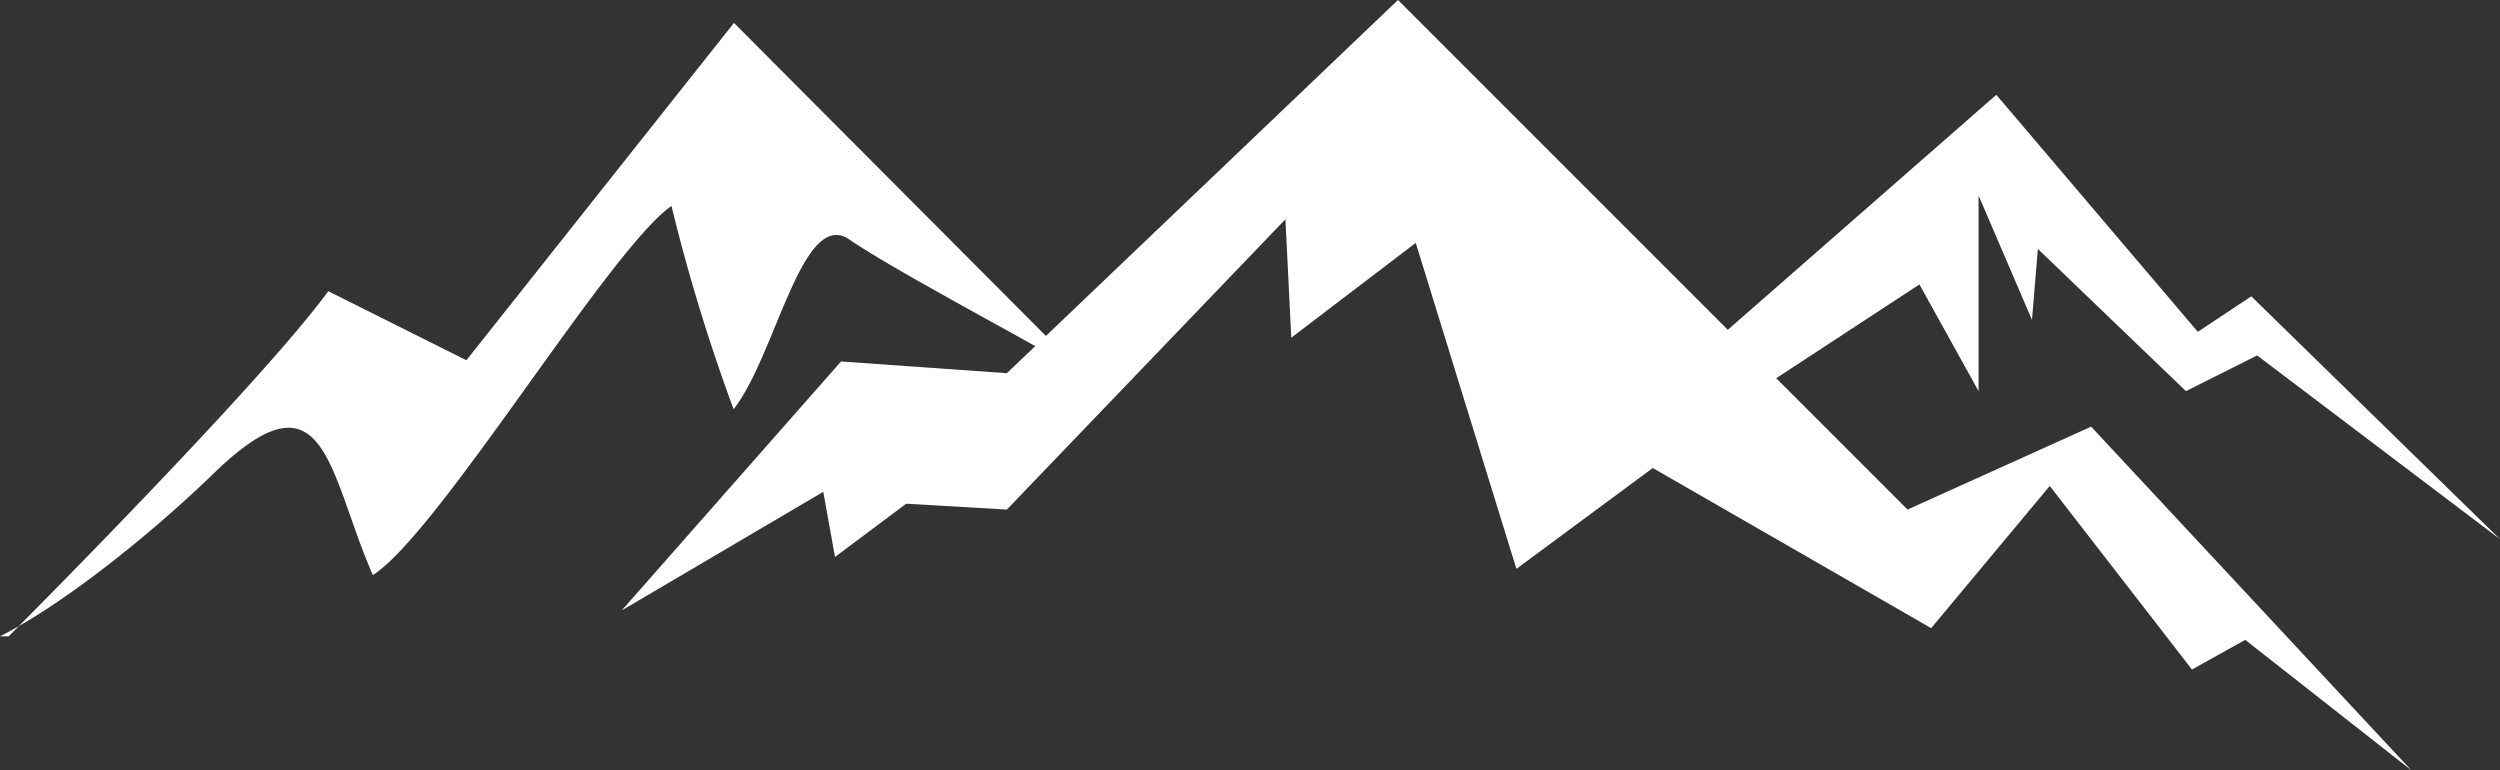 <svg xmlns="http://www.w3.org/2000/svg" viewBox="0 0 140.81 43.39"><rect x="0" y="0" width="140.81" height="43.39" fill="#333333" stroke="none"/><defs><style>.cls-1{fill:#fff}</style></defs><title>Asset 3</title><g id="Layer_2" data-name="Layer 2"><g id="Lager_1" data-name="Lager 1"><path class="cls-1" d="M.49 35.84s14.09-14.09 18-19.44l7.78 3.89 15.07-19 19.9 19.97c-.71-.71-10.4-5.71-13.4-7.77-2.66-1.81-4.14 6.53-6.52 9.56a103.68 103.68 0 0 1-3.5-11.45C34.34 14 24.7 30.05 21 32.39c-2.54-5.8-2.63-11.9-9-5.69C8.59 30 3.65 34 0 35.84"/><path class="cls-1" d="M35.02 34.38l11.35-6.68.66 3.67 4.01-3 5.67.33L72.4 12.35l.33 6.67 7.01-5.34 5.67 18.36 7.68-5.68 15.68 9.02 6.68-8.01 8.01 10.34 3-1.67 9.35 7.34-18.03-19.35-10.34 4.67L78.74 0 56.71 21.02l-9.34-.66-12.35 14.02z"/><path class="cls-1" d="M98.43 22.36l9.68-6.34 3.33 6.01V11.01l3.01 7.01.33-4 8.34 8.01 4.01-2.01 13.68 10.35-14.01-13.68-3.01 2-11.35-13.35-16.02 14.02"/></g></g></svg>